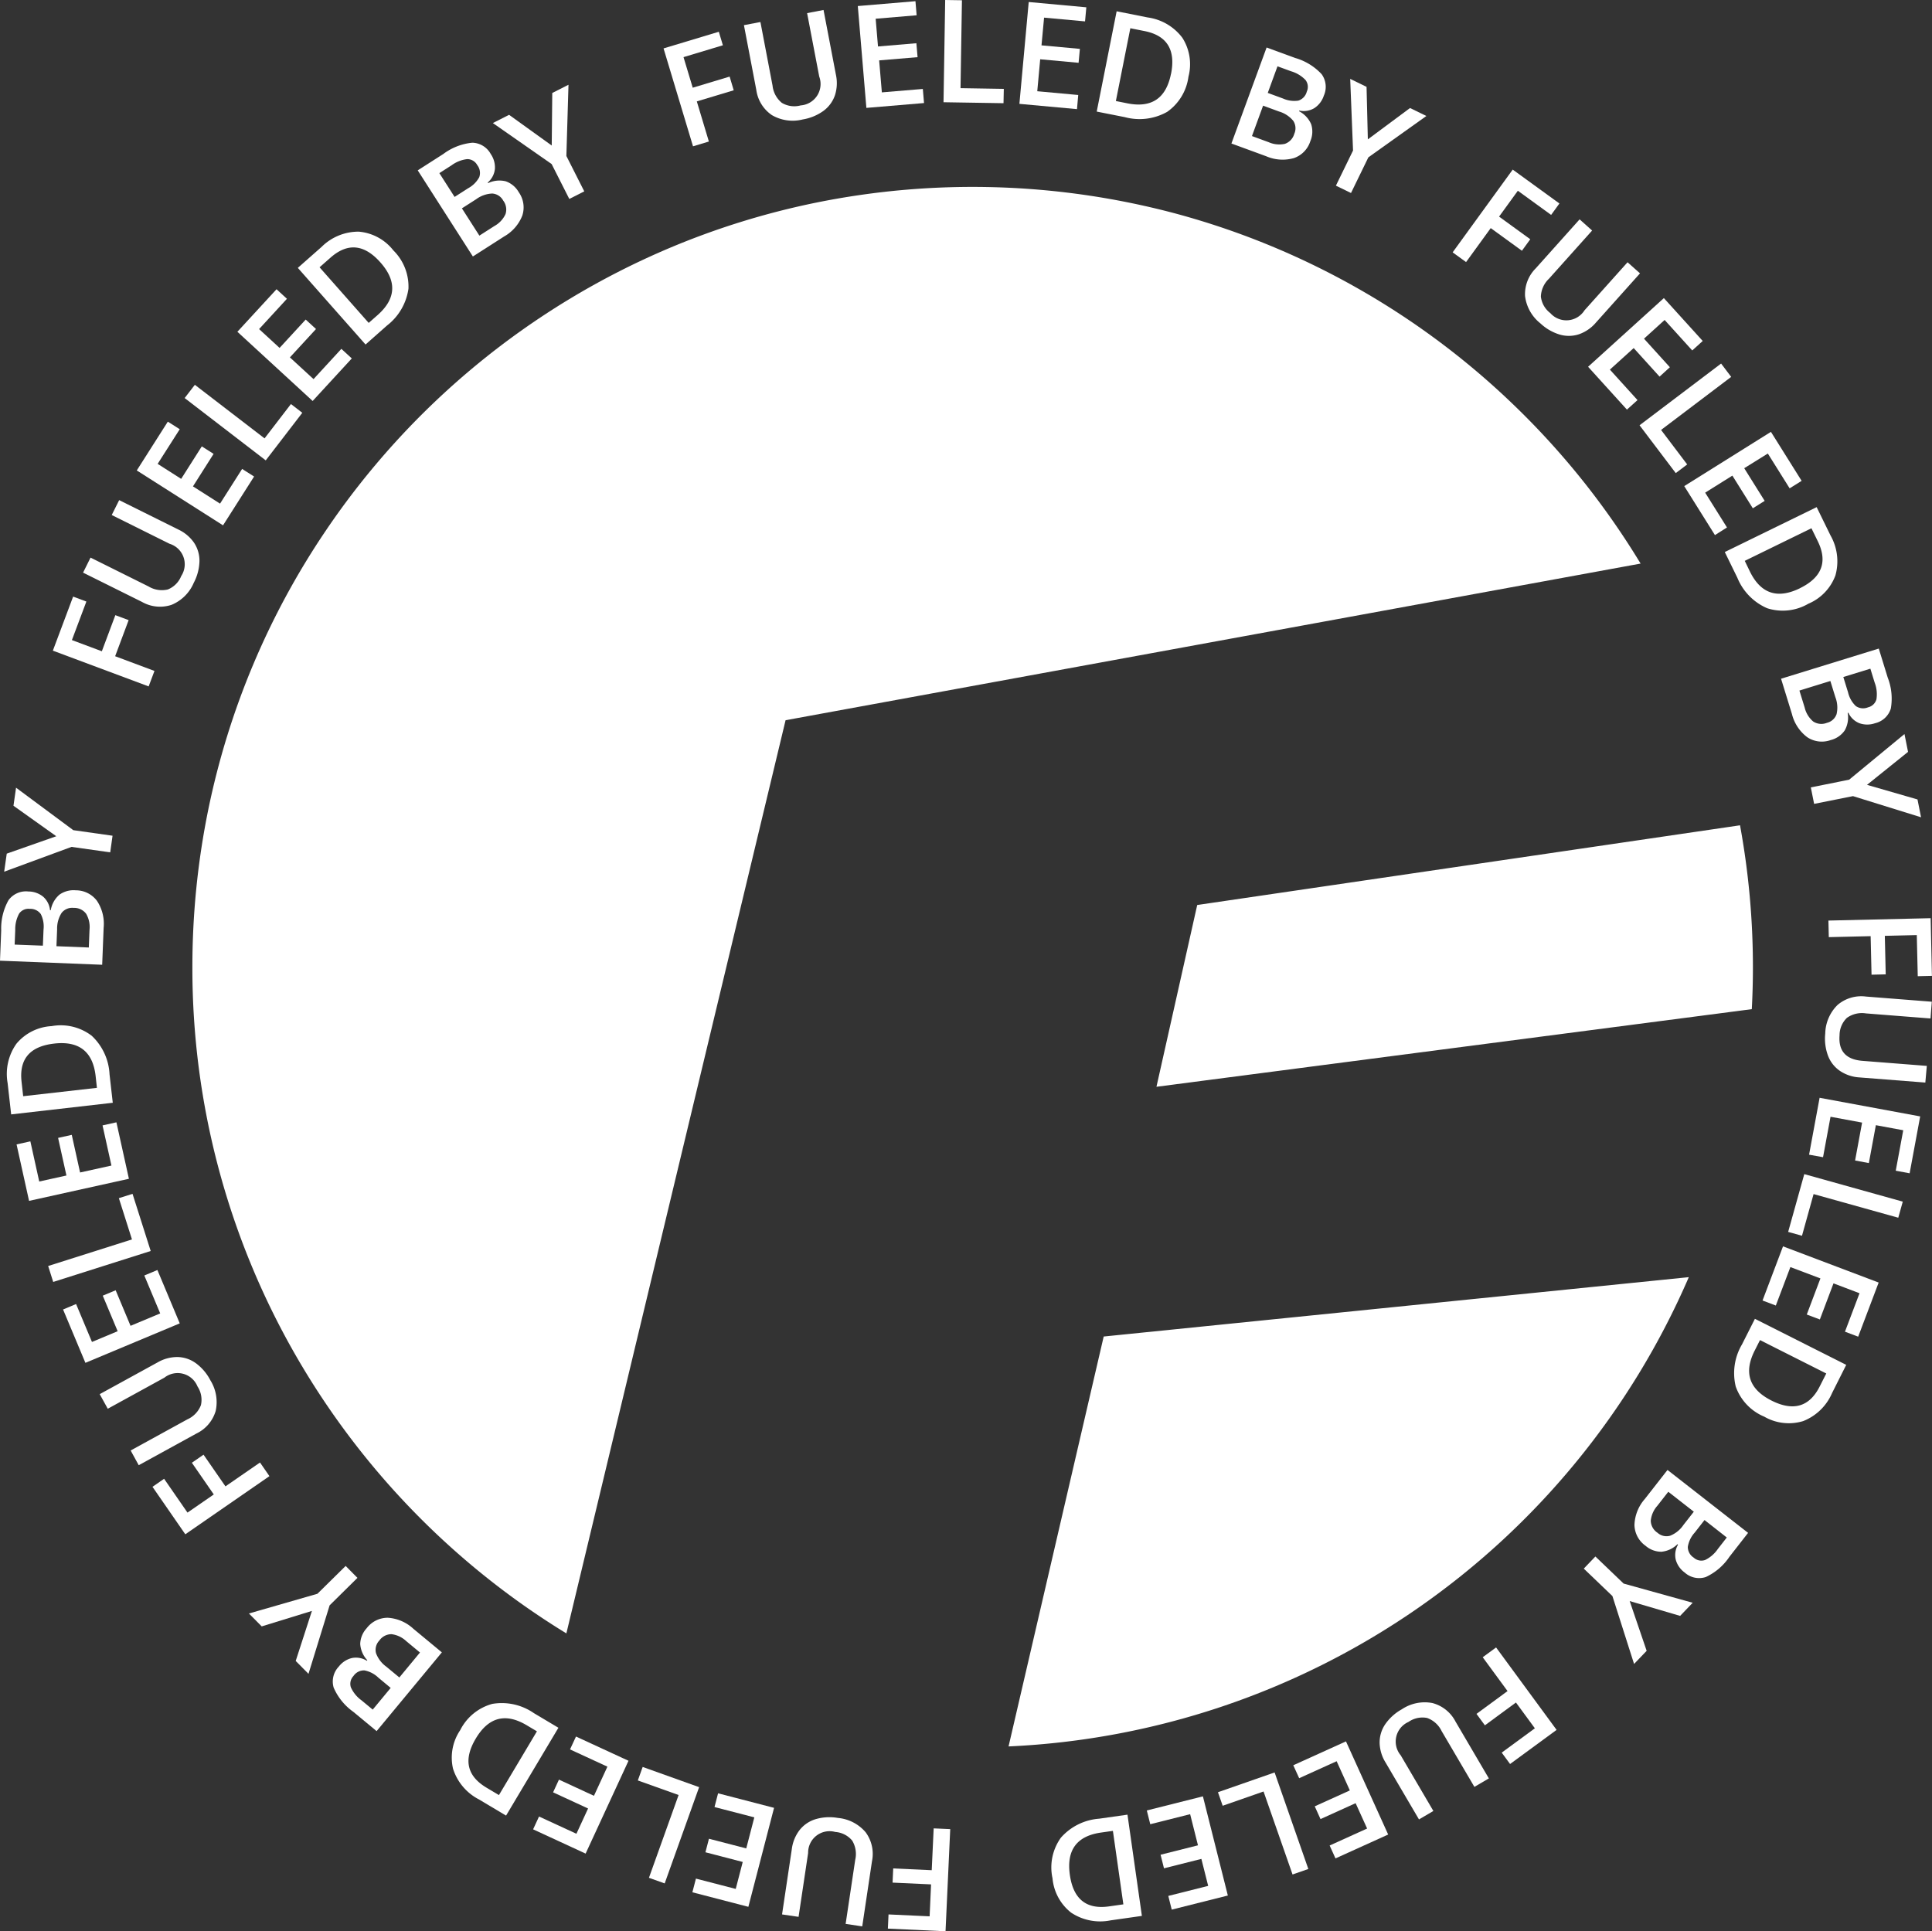 <svg xmlns="http://www.w3.org/2000/svg" xmlns:xlink="http://www.w3.org/1999/xlink" width="149.843" height="149.797" viewBox="0 0 149.843 149.797">
  <rect x="0" y="0" width="149.843" height="149.797" fill="#333333" stroke="none"/>
  <defs>
    <clipPath id="clip-path">
      <rect id="Rectangle_32" data-name="Rectangle 32" width="149.843" height="149.797" fill="#fff"/>
    </clipPath>
  </defs>
  <g id="Group_10" data-name="Group 10" transform="translate(-121.079 -84)">
    <path id="Subtraction_2" data-name="Subtraction 2" d="M63.8,121.472h0l7.38-31.8,45.38-4.605a60.434,60.434,0,0,1-52.761,36.4Zm-34.3-8.776h0A60.811,60.811,0,0,1,8.48,91.076,60.243,60.243,0,0,1,.5,61.018a60.968,60.968,0,0,1,1.229-12.2,60.187,60.187,0,0,1,9.106-21.639A60.693,60.693,0,0,1,37.461,5.256,60.212,60.212,0,0,1,48.82,1.73,61.02,61.02,0,0,1,76.888,2.6a60.441,60.441,0,0,1,26.455,15.162,60.8,60.8,0,0,1,9.479,11.954L46.507,41.867l-17,70.828ZM75.272,70.3h0l3.161-14.1,42.1-6.183a61.046,61.046,0,0,1,1,10.995c0,1.086-.029,2.185-.087,3.267L75.272,70.3Z" transform="translate(135.5 97.999)" fill="#fff"/>
    <g id="Group_9" data-name="Group 9" transform="translate(121.079 84)">
      <path id="Path_42" data-name="Path 42" d="M77.777,156.422l-2.986-.137-.051,1.1,2.986.137L77.614,160l-3.187-.147-.051,1.1,4.472.206.364-7.924-1.284-.057Z" transform="translate(-5.514 -11.355)" fill="#fff"/>
      <g id="Group_8" data-name="Group 8">
        <g id="Group_7" data-name="Group 7" clip-path="url(#clip-path)">
          <path id="Path_43" data-name="Path 43" d="M65.512,159.784l.758-5.076a3.05,3.05,0,0,1,.6-1.465A2.517,2.517,0,0,1,68.1,152.4a3.791,3.791,0,0,1,1.741-.1,3.191,3.191,0,0,1,2.154,1.112,2.827,2.827,0,0,1,.492,2.246l-.756,5.053-1.288-.192.743-4.964a2.011,2.011,0,0,0-.236-1.5,1.885,1.885,0,0,0-1.316-.668,1.662,1.662,0,0,0-2.1,1.633l-.741,4.952Z" transform="translate(-4.857 -11.287)" fill="#fff"/>
          <path id="Path_44" data-name="Path 44" d="M59.993,150.241l4.342,1.127-1.993,7.677L58,157.918l.275-1.061,3.087.8.543-2.091-2.893-.752.273-1.049,2.893.75.626-2.409-3.088-.8Z" transform="translate(-4.3 -11.138)" fill="#fff"/>
          <path id="Path_45" data-name="Path 45" d="M58.184,149.6l-2.671,7.467-1.221-.436,2.3-6.421-3.162-1.13.375-1.047Z" transform="translate(-3.961 -10.975)" fill="#fff"/>
          <path id="Path_46" data-name="Path 46" d="M47.984,145.485l4.073,1.88-3.326,7.2-4.073-1.882.459-.994,2.9,1.337.905-1.96-2.714-1.253.455-.986,2.714,1.255,1.044-2.261-2.9-1.337Z" transform="translate(-3.311 -10.786)" fill="#fff"/>
          <path id="Path_47" data-name="Path 47" d="M38.506,144.764a3.948,3.948,0,0,1,2.473-2.02,4.367,4.367,0,0,1,3.23.714l1.906,1.136-4.06,6.813-2.105-1.255a4.055,4.055,0,0,1-2.009-2.384,3.8,3.8,0,0,1,.565-3m1.2.663q-1.458,2.447.831,3.81l.965.575,2.946-4.945-.792-.472q-2.462-1.465-3.95,1.032" transform="translate(-2.805 -10.576)" fill="#fff"/>
          <path id="Path_48" data-name="Path 48" d="M31.276,144.326l-1.813-1.5a4.481,4.481,0,0,1-1.52-1.878,1.673,1.673,0,0,1,.4-1.628,1.822,1.822,0,0,1,1.012-.661,1.6,1.6,0,0,1,1.164.211l.034-.042a2.053,2.053,0,0,1-.549-1.263,1.873,1.873,0,0,1,.5-1.218,2.038,2.038,0,0,1,1.642-.813,3.207,3.207,0,0,1,1.984.858l2.206,1.826Zm1.091-3.351-.961-.8a2.135,2.135,0,0,0-1.079-.559.984.984,0,0,0-.847.436.875.875,0,0,0-.2.88,2.522,2.522,0,0,0,.829,1.01l.865.716Zm.672-.81,1.6-1.935-1.06-.879a2.035,2.035,0,0,0-1.145-.543,1.152,1.152,0,0,0-.948.493,1.045,1.045,0,0,0-.258.976,2.249,2.249,0,0,0,.8,1.051Z" transform="translate(-2.066 -10.048)" fill="#fff"/>
          <path id="Path_49" data-name="Path 49" d="M25.738,134.681l-3.894,1.2-.991-1,5.312-1.53,2.19-2.159.914.926-2.158,2.13-1.639,5.313-.991-1Z" transform="translate(-1.546 -9.726)" fill="#fff"/>
          <path id="Path_50" data-name="Path 50" d="M21.113,122.478l.731,1.058-6.525,4.51-2.545-3.682.9-.624,1.814,2.624,2.04-1.408-1.7-2.459.905-.626,1.7,2.458Z" transform="translate(-0.947 -9.035)" fill="#fff"/>
          <path id="Path_51" data-name="Path 51" d="M8.352,116.57l4.5-2.469a3.048,3.048,0,0,1,1.53-.41,2.5,2.5,0,0,1,1.413.468,3.788,3.788,0,0,1,1.133,1.324,3.2,3.2,0,0,1,.419,2.388,2.827,2.827,0,0,1-1.49,1.752l-4.479,2.459-.626-1.142,4.4-2.415a2,2,0,0,0,1.05-1.1,1.878,1.878,0,0,0-.265-1.452,1.662,1.662,0,0,0-2.57-.681l-4.39,2.41Z" transform="translate(-0.619 -8.429)" fill="#fff"/>
          <path id="Path_52" data-name="Path 52" d="M12.6,106.4l1.733,4.139L7.016,113.6l-1.733-4.138,1.01-.423,1.232,2.941,1.992-.833L8.362,108.39l1-.419,1.155,2.758,2.3-.962-1.232-2.942Z" transform="translate(-0.392 -7.888)" fill="#fff"/>
          <path id="Path_53" data-name="Path 53" d="M11.987,104.452l-7.561,2.4-.392-1.236,6.5-2.062-1.016-3.2,1.06-.336Z" transform="translate(-0.299 -7.415)" fill="#fff"/>
          <path id="Path_54" data-name="Path 54" d="M9.132,94.026l.969,4.38L2.357,100.12l-.969-4.38,1.07-.237.688,3.115,2.109-.466-.646-2.918L5.669,95l.645,2.918,2.431-.537-.689-3.115Z" transform="translate(-0.103 -6.971)" fill="#fff"/>
          <path id="Path_55" data-name="Path 55" d="M4.047,85.964a3.951,3.951,0,0,1,3.107.745,4.377,4.377,0,0,1,1.386,3l.25,2.2L.91,92.811.634,90.375a4.053,4.053,0,0,1,.681-3.042,3.812,3.812,0,0,1,2.732-1.369m.2,1.354q-2.83.319-2.53,2.967L1.841,91.4l5.72-.648-.1-.916q-.324-2.847-3.212-2.519" transform="translate(-0.044 -6.37)" fill="#fff"/>
          <path id="Path_56" data-name="Path 56" d="M0,80.049.093,77.7a4.476,4.476,0,0,1,.569-2.347A1.675,1.675,0,0,1,2.2,74.68a1.828,1.828,0,0,1,1.141.4,1.6,1.6,0,0,1,.539,1.052l.055,0a2.045,2.045,0,0,1,.669-1.2,1.89,1.89,0,0,1,1.27-.343,2.044,2.044,0,0,1,1.643.812,3.21,3.21,0,0,1,.521,2.1l-.113,2.863Zm3.326-1.166.05-1.247a2.143,2.143,0,0,0-.21-1.2.989.989,0,0,0-.861-.408.875.875,0,0,0-.823.371,2.528,2.528,0,0,0-.3,1.272L1.136,78.8Zm1.052.042,2.51.1.055-1.377a2.03,2.03,0,0,0-.264-1.241,1.156,1.156,0,0,0-.967-.454,1.045,1.045,0,0,0-.933.387,2.246,2.246,0,0,0-.349,1.273Z" transform="translate(0 -5.53)" fill="#fff"/>
          <path id="Path_57" data-name="Path 57" d="M4.391,69.758l-3.32-2.365.2-1.4,4.439,3.294,3.045.431-.181,1.29-3-.424L.349,72.508l.2-1.4Z" transform="translate(-0.026 -4.893)" fill="#fff"/>
          <path id="Path_58" data-name="Path 58" d="M12.308,55.748l-.451,1.2L4.428,54.174,6,49.981l1.027.385L5.905,53.354l2.322.868,1.047-2.8,1.031.385-1.047,2.8Z" transform="translate(-0.328 -3.705)" fill="#fff"/>
          <path id="Path_59" data-name="Path 59" d="M9.759,41.9l4.6,2.286A3.044,3.044,0,0,1,15.563,45.2a2.527,2.527,0,0,1,.423,1.429,3.806,3.806,0,0,1-.443,1.686,3.193,3.193,0,0,1-1.721,1.706,2.821,2.821,0,0,1-2.289-.224L6.959,47.524l.58-1.166,4.492,2.235a2,2,0,0,0,1.5.237,1.878,1.878,0,0,0,1.042-1.045,1.662,1.662,0,0,0-.907-2.5l-4.484-2.23Z" transform="translate(-0.516 -3.106)" fill="#fff"/>
          <path id="Path_60" data-name="Path 60" d="M20.556,39.582l-2.409,3.786-6.69-4.258,2.408-3.785.924.588L13.076,38.6,14.9,39.763l1.6-2.52.915.582-1.6,2.521,2.1,1.338,1.713-2.692Z" transform="translate(-0.849 -2.619)" fill="#fff"/>
          <path id="Path_61" data-name="Path 61" d="M21.757,38.1l-6.288-4.834.791-1.027,5.406,4.155,2.046-2.664.881.679Z" transform="translate(-1.147 -2.39)" fill="#fff"/>
          <path id="Path_62" data-name="Path 62" d="M28.759,29.6l-3.036,3.3-5.838-5.368,3.037-3.3.806.742-2.159,2.349,1.589,1.461,2.025-2.2.8.735-2.025,2.2,1.833,1.685,2.159-2.347Z" transform="translate(-1.474 -1.797)" fill="#fff"/>
          <path id="Path_63" data-name="Path 63" d="M32.357,20.862a3.946,3.946,0,0,1,1.171,2.972,4.384,4.384,0,0,1-1.667,2.858L30.2,28.162l-5.252-5.945,1.839-1.623a4.052,4.052,0,0,1,2.883-1.186,3.809,3.809,0,0,1,2.688,1.455m-1,.937q-1.885-2.135-3.881-.371l-.843.743,3.811,4.314.692-.609q2.147-1.9.221-4.077" transform="translate(-1.849 -1.439)" fill="#fff"/>
          <path id="Path_64" data-name="Path 64" d="M34.993,14.1l1.983-1.269a4.473,4.473,0,0,1,2.252-.875,1.674,1.674,0,0,1,1.428.878A1.819,1.819,0,0,1,40.977,14a1.6,1.6,0,0,1-.556,1.044l.03.046a2.051,2.051,0,0,1,1.37-.14,1.882,1.882,0,0,1,1.008.846,2.037,2.037,0,0,1,.274,1.812,3.213,3.213,0,0,1-1.422,1.628L39.269,20.78Zm2.859,2.061,1.05-.673a2.126,2.126,0,0,0,.862-.857.989.989,0,0,0-.156-.94.879.879,0,0,0-.777-.463,2.532,2.532,0,0,0-1.215.481l-.946.606Zm.567.886,1.355,2.116,1.161-.743a2.028,2.028,0,0,0,.866-.926,1.15,1.15,0,0,0-.181-1.053,1.044,1.044,0,0,0-.851-.543,2.243,2.243,0,0,0-1.244.442Z" transform="translate(-2.594 -0.886)" fill="#fff"/>
          <path id="Path_65" data-name="Path 65" d="M45.853,11.814l.041-4.076L47.152,7.1l-.164,5.525,1.388,2.745-1.161.588-1.37-2.706L41.286,10.07l1.259-.637Z" transform="translate(-3.061 -0.526)" fill="#fff"/>
          <path id="Path_66" data-name="Path 66" d="M59.1,11.175l-1.23.371L55.585,3.952l4.286-1.292.316,1.049-3.054.92L57.848,7l2.862-.862L61.027,7.2l-2.862.862Z" transform="translate(-4.121 -0.197)" fill="#fff"/>
          <path id="Path_67" data-name="Path 67" d="M68.492.836l.964,5.04a3.056,3.056,0,0,1-.081,1.581,2.521,2.521,0,0,1-.881,1.2,3.8,3.8,0,0,1-1.609.669,3.2,3.2,0,0,1-2.4-.336,2.828,2.828,0,0,1-1.208-1.957l-.959-5.019,1.279-.244L64.537,6.7a2,2,0,0,0,.719,1.338,1.878,1.878,0,0,0,1.462.2A1.663,1.663,0,0,0,68.158,6L67.218,1.08Z" transform="translate(-4.62 -0.062)" fill="#fff"/>
          <path id="Path_68" data-name="Path 68" d="M76.993,8l-4.471.376-.665-7.9L76.328.1l.092,1.092-3.178.268.181,2.151L76.4,3.36l.092,1.081-2.979.25.209,2.481L76.9,6.906Z" transform="translate(-5.327 -0.007)" fill="#fff"/>
          <path id="Path_69" data-name="Path 69" d="M79.037,7.93,79.166,0l1.3.02-.11,6.818,3.357.055L83.69,8.005Z" transform="translate(-5.859 0)" fill="#fff"/>
          <path id="Path_70" data-name="Path 70" d="M89.861,8.478l-4.467-.409.723-7.9L90.585.58l-.1,1.092-3.177-.291-.2,2.15,2.977.273-.1,1.08-2.978-.273-.227,2.479,3.177.292Z" transform="translate(-6.331 -0.013)" fill="#fff"/>
          <path id="Path_71" data-name="Path 71" d="M98.986,6.016a3.952,3.952,0,0,1-1.655,2.733,4.377,4.377,0,0,1-3.283.407l-2.177-.431L93.416.945l2.405.478A4.054,4.054,0,0,1,98.512,3a3.809,3.809,0,0,1,.474,3.019m-1.35-.223Q98.191,3,95.578,2.48l-1.1-.219L93.356,7.907l.9.18q2.81.557,3.376-2.294" transform="translate(-6.811 -0.07)" fill="#fff"/>
          <path id="Path_72" data-name="Path 72" d="M105.883,3.979l2.211.811a4.48,4.48,0,0,1,2.06,1.263,1.673,1.673,0,0,1,.165,1.667,1.828,1.828,0,0,1-.733.961,1.6,1.6,0,0,1-1.168.191l-.019.051a2.05,2.05,0,0,1,.94,1.006,1.876,1.876,0,0,1-.064,1.315A2.032,2.032,0,0,1,108,12.558a3.211,3.211,0,0,1-2.156-.146l-2.69-.986Zm-.272,4.511-.864,2.359,1.293.474a2.025,2.025,0,0,0,1.261.13,1.151,1.151,0,0,0,.729-.781,1.047,1.047,0,0,0-.081-1.006,2.243,2.243,0,0,0-1.105-.722Zm.362-.988,1.172.43a2.137,2.137,0,0,0,1.2.168A.988.988,0,0,0,109,7.4a.875.875,0,0,0-.1-.9,2.522,2.522,0,0,0-1.118-.676l-1.055-.386Z" transform="translate(-7.647 -0.295)" fill="#fff"/>
          <path id="Path_73" data-name="Path 73" d="M114.384,11.3l3.272-2.431,1.268.618-4.5,3.208-1.346,2.766-1.171-.57,1.329-2.726-.22-5.556,1.268.618Z" transform="translate(-8.296 -0.49)" fill="#fff"/>
          <path id="Path_74" data-name="Path 74" d="M122.727,21.382l-1.041-.755,4.659-6.419,3.622,2.629-.643.886-2.581-1.874-1.456,2.006,2.419,1.756-.647.892-2.419-1.756Z" transform="translate(-9.021 -1.053)" fill="#fff"/>
          <path id="Path_75" data-name="Path 75" d="M136.667,22.565l-3.423,3.823a3.043,3.043,0,0,1-1.307.9,2.518,2.518,0,0,1-1.49.028,3.787,3.787,0,0,1-1.508-.873,3.2,3.2,0,0,1-1.188-2.113,2.827,2.827,0,0,1,.823-2.147l3.408-3.807.97.868-3.347,3.739a2.006,2.006,0,0,0-.627,1.383,1.876,1.876,0,0,0,.731,1.281,1.663,1.663,0,0,0,2.651-.212l3.34-3.73Z" transform="translate(-9.47 -1.362)" fill="#fff"/>
          <path id="Path_76" data-name="Path 76" d="M136.044,33.624,133.032,30.3l5.877-5.326,3.013,3.325-.812.735-2.142-2.364-1.6,1.451,2.007,2.215-.8.729-2.006-2.215-1.846,1.671,2.142,2.364Z" transform="translate(-9.862 -1.851)" fill="#fff"/>
          <path id="Path_77" data-name="Path 77" d="M137.343,35.245l6.325-4.787.782,1.034-5.438,4.115,2.026,2.677-.887.671Z" transform="translate(-10.182 -2.258)" fill="#fff"/>
          <path id="Path_78" data-name="Path 78" d="M143.468,44.188l-2.38-3.8,6.723-4.208,2.381,3.8-.93.581-1.692-2.7L145.739,39l1.586,2.534-.919.575-1.586-2.534-2.11,1.321,1.692,2.7Z" transform="translate(-10.46 -2.682)" fill="#fff"/>
          <path id="Path_79" data-name="Path 79" d="M150.947,49.99a3.95,3.95,0,0,1-3.176.339,4.375,4.375,0,0,1-2.314-2.366l-.974-1.993,7.125-3.483,1.077,2.2a4.056,4.056,0,0,1,.379,3.094,3.813,3.813,0,0,1-2.117,2.206m-.639-1.21q2.558-1.25,1.388-3.644l-.493-1.007-5.171,2.528.4.829q1.26,2.572,3.871,1.3" transform="translate(-10.711 -3.15)" fill="#fff"/>
          <path id="Path_80" data-name="Path 80" d="M156.776,54.336l.693,2.25a4.484,4.484,0,0,1,.242,2.4,1.672,1.672,0,0,1-1.226,1.141,1.831,1.831,0,0,1-1.209,0,1.594,1.594,0,0,1-.859-.814l-.052.017a2.043,2.043,0,0,1-.231,1.356,1.873,1.873,0,0,1-1.084.746,2.036,2.036,0,0,1-1.819-.219,3.217,3.217,0,0,1-1.19-1.8l-.844-2.738Zm-3.755,2.515-2.4.742.407,1.317a2.028,2.028,0,0,0,.66,1.081,1.154,1.154,0,0,0,1.063.106,1.045,1.045,0,0,0,.752-.675,2.24,2.24,0,0,0-.094-1.317Zm1.005-.309.368,1.192a2.136,2.136,0,0,0,.6,1.06.987.987,0,0,0,.947.1.88.88,0,0,0,.654-.625,2.526,2.526,0,0,0-.14-1.3l-.331-1.073Z" transform="translate(-11.061 -4.028)" fill="#fff"/>
          <path id="Path_81" data-name="Path 81" d="M156.049,65.439l3.915,1.132.276,1.383-5.278-1.64-3.016.6-.255-1.277,2.974-.6,4.289-3.539.277,1.383Z" transform="translate(-11.246 -4.56)" fill="#fff"/>
          <path id="Path_82" data-name="Path 82" d="M153.194,78.395l-.03-1.286,7.929-.184.1,4.474-1.1.026-.075-3.189-2.479.058.069,2.988-1.1.026-.069-2.989Z" transform="translate(-11.355 -5.703)" fill="#fff"/>
          <path id="Path_83" data-name="Path 83" d="M160.66,90.161l-5.115-.4a3.033,3.033,0,0,1-1.5-.5,2.5,2.5,0,0,1-.927-1.167,3.8,3.8,0,0,1-.221-1.73,3.2,3.2,0,0,1,.958-2.226,2.83,2.83,0,0,1,2.206-.648l5.1.4-.1,1.3-5-.393a2.007,2.007,0,0,0-1.48.342,1.878,1.878,0,0,0-.574,1.358q-.144,1.828,1.777,1.979l4.991.392Z" transform="translate(-11.334 -6.189)" fill="#fff"/>
          <path id="Path_84" data-name="Path 84" d="M151.544,96.384l.817-4.413,7.8,1.444-.818,4.412-1.077-.2.581-3.138-2.123-.393-.544,2.939-1.067-.2.543-2.94-2.448-.453-.581,3.137Z" transform="translate(-11.235 -6.818)" fill="#fff"/>
          <path id="Path_85" data-name="Path 85" d="M151.042,98.366l7.639,2.134-.349,1.248-6.568-1.834-.9,3.233-1.072-.3Z" transform="translate(-11.105 -7.292)" fill="#fff"/>
          <path id="Path_86" data-name="Path 86" d="M147.646,108.618l1.588-4.2,7.418,2.807-1.588,4.2-1.025-.388,1.129-2.982-2.019-.766-1.057,2.8-1.015-.383,1.058-2.8-2.329-.881-1.13,2.983Z" transform="translate(-10.946 -7.741)" fill="#fff"/>
          <path id="Path_87" data-name="Path 87" d="M147.581,118.069a3.956,3.956,0,0,1-2.191-2.325,4.381,4.381,0,0,1,.486-3.273l1-1.982,7.083,3.571-1.1,2.189a4.051,4.051,0,0,1-2.237,2.172,3.816,3.816,0,0,1-3.036-.352m.577-1.24q2.543,1.28,3.742-1.1l.506-1-5.14-2.591-.415.822q-1.29,2.558,1.307,3.868" transform="translate(-10.768 -8.191)" fill="#fff"/>
          <path id="Path_88" data-name="Path 88" d="M145.729,128.031l-1.448,1.856a4.461,4.461,0,0,1-1.835,1.571,1.667,1.667,0,0,1-1.637-.353,1.825,1.825,0,0,1-.69-.993,1.594,1.594,0,0,1,.176-1.168l-.043-.035a2.039,2.039,0,0,1-1.245.586,1.87,1.87,0,0,1-1.231-.463,2.032,2.032,0,0,1-.86-1.617,3.208,3.208,0,0,1,.8-2.008l1.763-2.256Zm-4.209-1.642-1.98-1.546-.848,1.086a2.029,2.029,0,0,0-.511,1.16,1.146,1.146,0,0,0,.521.932,1.04,1.04,0,0,0,.982.231,2.232,2.232,0,0,0,1.027-.83Zm.83.647-.768.983a2.135,2.135,0,0,0-.528,1.1.986.986,0,0,0,.46.834.874.874,0,0,0,.886.18,2.538,2.538,0,0,0,.986-.857l.691-.886Z" transform="translate(-10.15 -9.13)" fill="#fff"/>
          <path id="Path_89" data-name="Path 89" d="M136.232,133.859l1.316,3.859-.976,1.019-1.679-5.267-2.222-2.128.9-.94,2.191,2.1,5.357,1.489-.975,1.018Z" transform="translate(-9.836 -9.668)" fill="#fff"/>
          <path id="Path_90" data-name="Path 90" d="M124.167,138.781l1.036-.76,4.693,6.394-3.608,2.647-.648-.883,2.571-1.887-1.467-2-2.409,1.769-.652-.888,2.409-1.768Z" transform="translate(-9.169 -10.232)" fill="#fff"/>
          <path id="Path_91" data-name="Path 91" d="M118.622,151.7l-2.6-4.427a3.043,3.043,0,0,1-.453-1.517,2.516,2.516,0,0,1,.427-1.427,3.811,3.811,0,0,1,1.293-1.17,3.186,3.186,0,0,1,2.374-.486,2.825,2.825,0,0,1,1.793,1.438l2.586,4.408-1.122.658-2.54-4.327a2,2,0,0,0-1.126-1.019,1.881,1.881,0,0,0-1.443.306,1.663,1.663,0,0,0-.606,2.59l2.533,4.318Z" transform="translate(-8.568 -10.572)" fill="#fff"/>
          <path id="Path_92" data-name="Path 92" d="M108.337,147.743l4.087-1.852,3.273,7.225-4.087,1.852-.452-1,2.906-1.317-.892-1.967-2.723,1.234-.447-.99,2.722-1.233L111.7,147.43l-2.906,1.317Z" transform="translate(-8.032 -10.816)" fill="#fff"/>
          <path id="Path_93" data-name="Path 93" d="M106.421,148.494l2.615,7.487-1.224.428-2.249-6.438-3.17,1.107-.366-1.05Z" transform="translate(-7.564 -11.009)" fill="#fff"/>
          <path id="Path_94" data-name="Path 94" d="M96.067,151.59l4.351-1.094,1.934,7.692L98,159.282l-.267-1.063,3.093-.779-.527-2.093-2.9.73-.264-1.053,2.9-.73-.607-2.415-3.093.778Z" transform="translate(-7.122 -11.157)" fill="#fff"/>
          <path id="Path_95" data-name="Path 95" d="M88.157,156.942a3.953,3.953,0,0,1,.656-3.127,4.379,4.379,0,0,1,2.963-1.472l2.2-.313,1.118,7.853-2.428.346a4.067,4.067,0,0,1-3.061-.6,3.812,3.812,0,0,1-1.445-2.692m1.347-.236q.4,2.819,3.038,2.444l1.112-.158-.811-5.7-.913.13q-2.836.4-2.426,3.283" transform="translate(-6.531 -11.271)" fill="#fff"/>
        </g>
      </g>
    </g>
  </g>
</svg>
